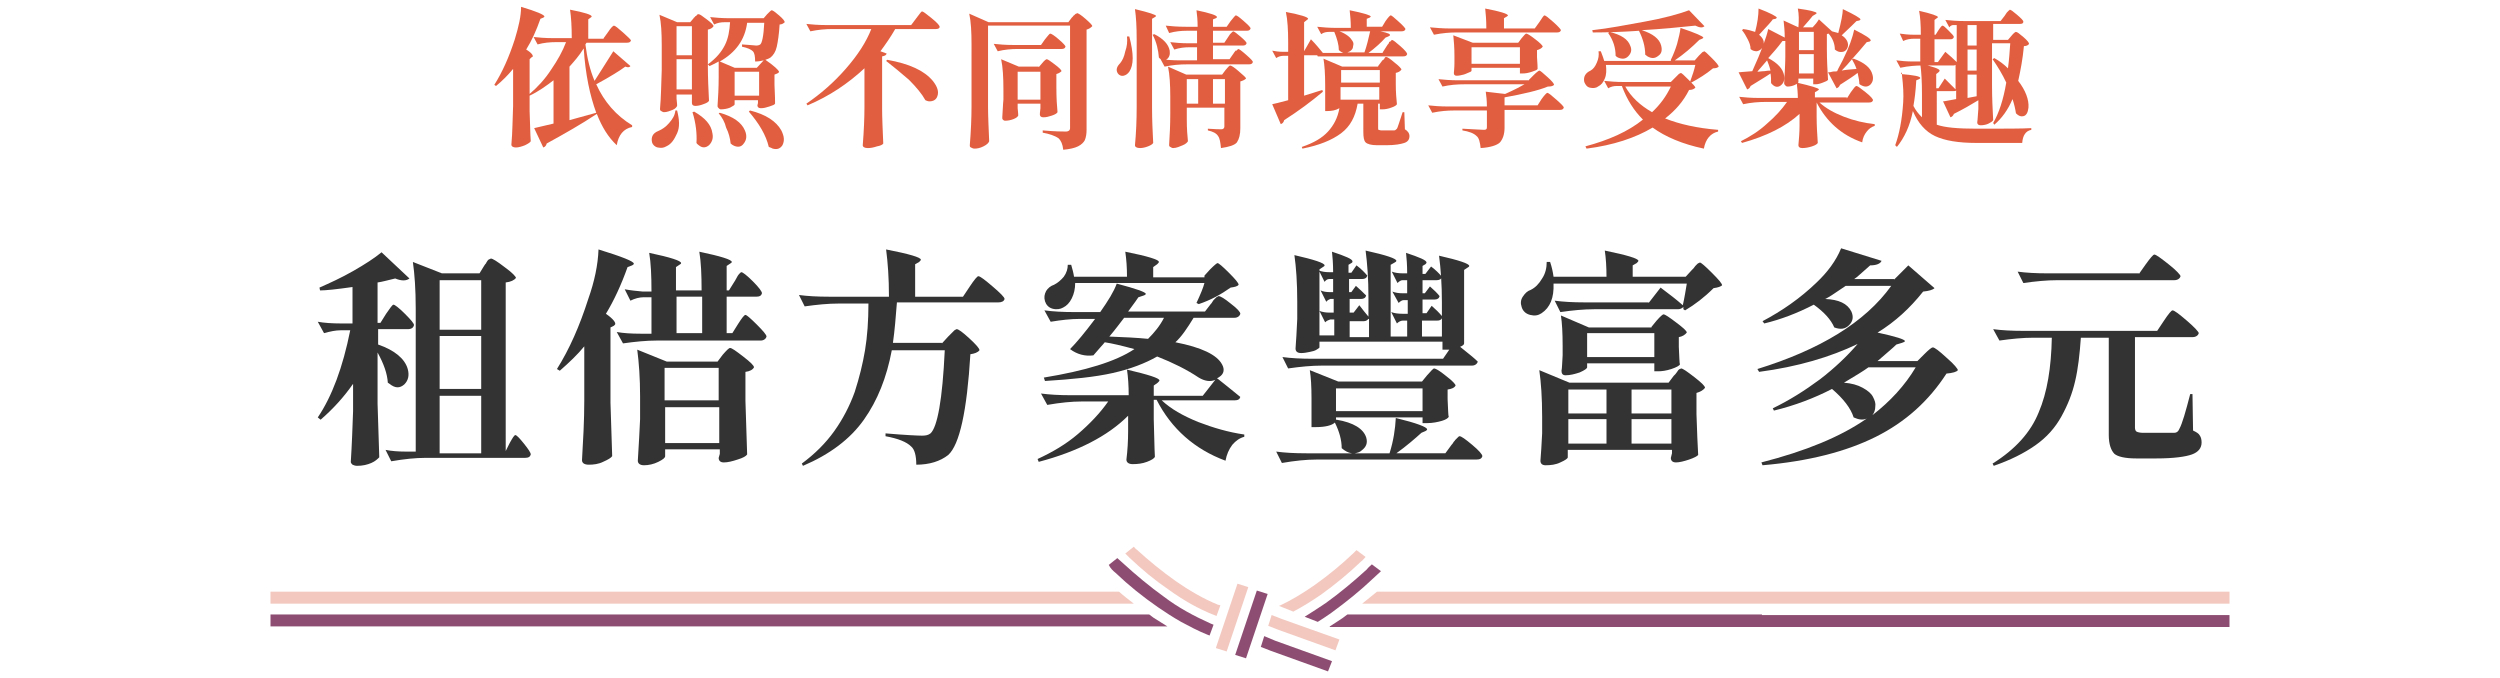 <?xml version="1.0" encoding="UTF-8"?>
<svg id="_圖層_1" data-name="圖層 1" xmlns="http://www.w3.org/2000/svg" width="439" height="119" xmlns:xlink="http://www.w3.org/1999/xlink" viewBox="0 0 439 119">
  <defs>
    <clipPath id="clippath">
      <rect width="439" height="119" fill="none"/>
    </clipPath>
    <clipPath id="clippath-1">
      <rect x="47.5" y="96" width="344" height="21.9" fill="none"/>
    </clipPath>
  </defs>
  <g clip-path="url(#clippath)">
    <g id="_グループ_6303" data-name="グループ 6303">
      <g clip-path="url(#clippath-1)">
        <g id="_グループ_6302" data-name="グループ 6302">
          <path id="_パス_28693" data-name="パス 28693" d="M202.6,108.5c-.3-.2-.5-.4-.8-.6H47.5v2.1h157.5c-.8-.5-1.6-1-2.4-1.5" fill="#8d4d72"/>
          <path id="_パス_28694" data-name="パス 28694" d="M309.4,107.9h-72.8c-.3.2-.5.4-.8.6-.7.5-1.4.9-2.3,1.5v.1h158.1v-2.1h-82.2v-.1Z" fill="#8d4d72"/>
          <path id="_パス_28695" data-name="パス 28695" d="M222,111.7l-.6,1.9,1.8.7,10,3.6.7-1.8-10-3.6-1.9-.8Z" fill="#8d4d72"/>
          <path id="_パス_28696" data-name="パス 28696" d="M240,100c-2.3,2.1-4.7,4.1-7.2,5.9-1.2.8-2.4,1.6-3.7,2.4l2.3.9c.8-.5,1.7-1.1,2.4-1.6,2.6-1.9,5.1-3.9,7.4-6.1.4-.4.9-.8,1.3-1.2l-1.6-1.2c-.2.2-.6.5-.9.9" fill="#8d4d72"/>
          <path id="_パス_28697" data-name="パス 28697" d="M195.9,100.6c2.3,2.2,4.8,4.2,7.4,6,1.3.9,2.7,1.8,4.1,2.6,1.5.8,3,1.6,4.5,2.2.2.1.3.1.5.2l.7-1.9c-.2-.1-.3-.1-.5-.2-2.9-1.3-5.7-2.8-8.2-4.7-2.5-1.8-4.9-3.8-7.2-5.9-.3-.3-.7-.6-1-.9l-1.5,1.2c.3.6.7,1,1.2,1.4" fill="#8d4d72"/>
          <path id="_パス_28698" data-name="パス 28698" d="M218.8,115.6l3.8-11.3-1.9-.6-3.8,11.3,1.9.6Z" fill="#8d4d72"/>
          <path id="_パス_28699" data-name="パス 28699" d="M196.5,103.9H47.5v2.1h151.6c-.9-.7-1.7-1.3-2.6-2.1" fill="#f2c8bf"/>
          <path id="_パス_28700" data-name="パス 28700" d="M309.4,103.9h-67.6c-.9.7-1.7,1.4-2.6,2.1h152.3v-2.1h-82.1Z" fill="#f2c8bf"/>
          <path id="_パス_28701" data-name="パス 28701" d="M234.5,114.2l.7-1.9-10.1-3.6-1.8-.7-.6,1.9,1.8.7,10,3.6Z" fill="#f2c8bf"/>
          <path id="_パス_28702" data-name="パス 28702" d="M232,104.4c2.5-1.8,4.8-3.7,7-5.8.3-.2.5-.5.8-.8l-1.6-1.2-.5.5c-2.1,2-4.4,3.9-6.8,5.6-2,1.4-4.1,2.7-6.3,3.7l2.5,1c1.7-.9,3.3-1.9,4.9-3" fill="#f2c8bf"/>
          <path id="_パス_28703" data-name="パス 28703" d="M205.3,103.6c2.5,1.8,5.1,3.3,7.9,4.4.1,0,.3.1.4.2l.7-1.9c-.1,0-.2-.1-.4-.1-2.7-1.1-5.2-2.6-7.5-4.2-2.4-1.7-4.6-3.5-6.8-5.5-.2-.1-.3-.3-.5-.5l-1.5,1.2.7.7c2.2,2.1,4.5,4,7,5.7" fill="#f2c8bf"/>
          <path id="_パス_28704" data-name="パス 28704" d="M215.4,114.4l3.8-11.3-1.9-.6-3.8,11.3,1.9.6Z" fill="#f2c8bf"/>
        </g>
      </g>
    </g>
    <g>
      <path d="M106,6.7l.8-1.1c.5-.8.9-1.1,1-1.1.2,0,.7.4,1.6,1.2.9.8,1.4,1.3,1.4,1.4-.1.3-.3.4-.7.4h-7.1l-.2.3c.3,2.4.8,4.5,1.6,6.4.7-1.1,1.8-2.8,3.3-5.2l3,2.6c-.1.2-.4.3-.9.1-.8.6-2.5,1.7-5.1,3.1,1.4,3.1,3.5,5.5,6.3,7.2v.3c-1.5.3-2.4,1.4-2.7,3.2-1.5-1.4-2.6-3.2-3.5-5.5-2.7,1.8-5.7,3.5-8.8,5.2-.1.4-.3.6-.6.7l-1.6-3.4c.3-.1,1.4-.3,3.4-.8v-7.6c-1.3,1-2.7,2-4.2,2.7v2.7c.1,2.3.1,4,.2,5.3-.1.2-.4.4-1,.7-.5.2-1.1.4-1.6.4s-.8-.2-.8-.5c.2-2.2.2-4.5.3-6.8v-6.5c-.9,1.1-1.9,2.1-3,3l-.3-.2c1.4-2.2,2.6-4.9,3.6-8,.7-2.3,1.1-4.1,1.1-5.7,2.7.8,4.1,1.4,4.1,1.7,0,.1-.1.1-.2.2l-.5.2c-.7,2-1.5,3.8-2.5,5.4,1,.6,1.3,1.1,1.1,1.3,0,0-.1,0-.2.1l-.3.3v6.1c1.4-1.2,2.7-2.6,3.8-4.3,1.1-1.6,2-3.2,2.6-4.8h-1.8c-1,0-2.1.1-3.2.4l-.7-1.3c.9.1,2.1.2,3.5.2h3.2c0-2-.1-3.7-.3-5,2.6.5,3.8.9,3.8,1.2,0,.1-.1.1-.2.2l-.4.3v3.4h2.7v-.1ZM100,11.7v9.4c.1,0,1.7-.5,4.7-1.3-1.1-3-1.9-6.7-2.2-11.3-.8,1.3-1.7,2.3-2.5,3.2Z" fill="#e25e40"/>
      <path d="M118.6,19.4h.3c.4,1.6.5,2.9,0,4s-1,1.9-1.9,2.3c-.5.3-.9.3-1.5.2-.5-.1-.9-.5-1-.9-.2-.9.1-1.6,1.1-2,.7-.3,1.3-.7,1.9-1.4s1-1.3,1.1-2.2ZM121.2,3.9l.6-.7c0-.1.1-.1.2-.2.1-.1.1-.2.2-.2s.1-.1.2-.2q.1-.1.2-.1h.1c.2,0,.6.3,1.4.9.8.6,1.2,1,1.2,1.2-.2.3-.5.5-1,.6v6.4c0,2.1.1,4.1.2,6.1-.1.2-.4.4-1,.6-.5.2-1,.3-1.4.3s-.6-.2-.6-.5v-1.5h-2.7v.7c.1.8.1,1.2.1,1.3-.1.2-.3.5-.8.7s-1,.4-1.5.4c-.2,0-.3-.1-.5-.2s-.2-.2-.2-.4c.2-2.2.2-4.5.3-6.8v-4.4c0-2.1-.1-3.9-.4-5.3l3.1,1.3s2.3,0,2.3,0ZM121.5,9.7v-5.1h-2.7v5.1h2.7ZM118.8,10.4v5.3h2.7v-5.3h-2.7ZM121.6,19.7l.3-.1c1.9,1.1,3,2.3,3.2,3.8.2.9-.1,1.6-.6,2.1-.6.5-1.2.5-1.8,0-.1-.1-.3-.2-.4-.4.1-1.6-.1-3.5-.7-5.4ZM134.4,10.5c1.6,1.1,2.3,1.8,2.4,2.1,0,.1-.1.2-.3.3l-.5.2v1.8c.1,1.8.1,2.9.1,3.3-.1.2-.4.3-1,.5s-1,.3-1.5.3c-.4,0-.6-.2-.6-.5l.1-.4v-.5h-4.1v.7c0,.2-.3.3-.8.6-.5.2-1.1.3-1.6.3-.2,0-.3-.1-.4-.2s-.2-.2-.2-.4c.1-1.5.2-3.2.2-5v-2.8c-.7.4-1.2.6-1.6.8l-.3-.3c1.5-1.1,2.4-2.2,3-3.4s.8-2.5.9-4h-1c-.6,0-1.2.1-1.8.4l-.7-1.3c.9.1,2.1.2,3.5.2h5.9l.6-.7c.4-.4.7-.7.8-.7.2,0,.6.3,1.3.9s1,1,1,1.2c-.2.2-.5.4-.9.4-.1,1.7-.3,3-.5,3.9-.2.9-.6,1.5-1.1,1.9-.3.2-.6.3-.9.4ZM126.2,19.9l.2-.1c2.4.7,3.8,1.7,4.4,3.1.4.9.3,1.7-.2,2.3-.4.6-1,.7-1.7.4-.2-.1-.4-.2-.6-.4-.1-.9-.3-1.8-.8-2.8-.2-.9-.7-1.8-1.3-2.5ZM134.1,10.6c-.4.1-.9.2-1.5.2,0-.9-.1-1.5-.4-1.8-.3-.3-.9-.6-1.9-.8v-.4c1.6.1,2.4.2,2.5.2.3,0,.6-.1.7-.2.3-.2.6-1.5.7-3.8h-3c-.4,3-2,5.2-4.8,6.8l2.6,1.1h3.9l1.2-1.3ZM129,12.6v4.2h4.3v-4.2s-4.3,0-4.3,0ZM131.5,19.6l.2-.2c2.8.7,4.6,1.9,5.5,3.5.5,1,.6,1.8.2,2.6-.4.6-.9.8-1.7.6-.2-.1-.4-.2-.7-.3-.5-2.1-1.7-4.1-3.5-6.2Z" fill="#e25e40"/>
      <path d="M151.9,11.9c-3,2.8-6.3,5-10.1,6.6l-.2-.3c2.5-1.7,4.8-3.7,6.9-6.1s3.6-4.7,4.5-7h-6.8c-1.2,0-2.5.1-3.9.4l-.7-1.3c.9.1,2.1.2,3.5.2h14.9l.9-1.2c.6-.8.9-1.2,1-1.2.2,0,.7.4,1.7,1.2s1.4,1.3,1.4,1.5c0,.3-.3.4-.7.4h-7.1c-.8,1.4-1.7,2.7-2.6,3.9l1.1.4c-.1.3-.3.4-.8.5v9.2c0,1.6.1,3.7.2,6.1-.1.2-.5.4-1.1.5-.6.2-1.1.3-1.6.3-.6,0-.9-.2-.9-.5.2-2.5.3-4.8.3-6.8v-6.8h.1ZM155.6,10.7l.2-.2c3.9.7,6.5,1.9,8,3.7.8,1,1.1,1.9.8,2.7-.2.6-.7.9-1.4.9-.2,0-.5-.1-.7-.2-.6-1.1-1.6-2.3-2.9-3.6-1.4-1.2-2.7-2.3-4-3.3Z" fill="#e25e40"/>
      <path d="M173.5,4.5v14.2c0,1.7.1,3.7.2,6.1-.1.3-.4.6-1,.9s-1.1.4-1.6.4c-.2,0-.4-.1-.6-.2s-.2-.2-.2-.4c.2-2.5.3-4.8.3-6.8V7.7c0-2.1-.1-3.9-.4-5.3l3.4,1.5h14l.6-.8q.1-.1.2-.2c.1-.1.1-.2.2-.2q.1-.1.2-.2t.2-.1c.1,0,.1-.1.1-.1.2,0,.7.3,1.5,1s1.2,1.1,1.2,1.3c-.3.3-.6.5-1,.6v17.6c0,.7-.1,1.3-.3,1.8-.2.4-.6.8-1.2,1.1-.6.3-1.5.5-2.6.6-.1-1-.4-1.6-.8-2-.7-.5-1.7-.8-2.8-1v-.4c2.2.2,3.6.2,4.1.2.4,0,.7-.2.7-.6V4.5h-14.4ZM186.4,8.6h-7.7c-1.1,0-2.3.1-3.5.4l-.7-1.3c.9.1,2.1.2,3.5.2h4.8l.7-1c.5-.6.8-1,.9-1,.2,0,.7.3,1.5,1s1.2,1.1,1.2,1.3c-.1.3-.3.4-.7.4ZM182.4,11.8l.6-.7c.4-.5.7-.7.8-.7.2,0,.6.3,1.4.9s1.2,1,1.2,1.2c-.2.2-.5.4-.9.5v2.3c0,1.9.1,3.4.2,4.4-.1.2-.4.4-1,.6s-1,.3-1.5.3c-.4,0-.6-.2-.6-.5,0,0,0-.4.1-1.1v-.8h-4v.8c.1.8.1,1.2.1,1.3-.1.2-.3.4-.8.6s-1,.3-1.5.3c-.2,0-.3-.1-.4-.2-.1-.1-.1-.2-.1-.4.1-1.2.1-2.2.2-3.1v-1.8c0-2.1-.1-3.9-.4-5.3l3.1,1.3h3.5v.1ZM178.7,12.6v4.9h4v-4.9h-4Z" fill="#e25e40"/>
      <path d="M197.9,6.4h.4c.4,1.5.6,2.8.6,3.8s-.2,1.8-.6,2.4c-.3.4-.6.6-1,.7-.4.1-.8-.1-1-.4-.4-.6-.2-1.2.4-1.8.4-.5.7-1.1.9-2.1.3-.8.4-1.7.3-2.6ZM199.6,18.8V6.9c0-2.2-.1-3.9-.3-5.3,2.5.6,3.7,1,3.7,1.2,0,.1-.1.1-.2.2l-.5.3v15.7c0,2.1.1,4.1.2,6.1-.1.2-.4.4-.9.6s-1,.3-1.4.3c-.6,0-.9-.2-.9-.5.2-2.1.3-4.4.3-6.7ZM202.4,6.1l.3-.1c1.6.8,2.5,1.8,2.7,2.9.1.7-.1,1.2-.5,1.5s-1,.2-1.4-.3c-.1-1.3-.4-2.7-1.1-4ZM215,7.5l.6-.9c.1-.1.1-.2.2-.3s.1-.2.2-.3q.1-.1.2-.2t.2-.2c.1,0,.1-.1.1-.1.2,0,.6.3,1.3.9s1.1,1,1.1,1.2c-.1.3-.3.4-.7.4h-5.2v2.4h2.9l.7-1c.1-.1.1-.2.2-.3.1-.1.2-.2.2-.3q0,.2.1.1.1-.1.2-.2c.1,0,.1-.1.1-.1.2,0,.6.3,1.4,1,.8.7,1.2,1.1,1.2,1.3-.1.3-.3.4-.7.4h-10.9c-1.2,0-2.5.1-3.9.4l-.7-1.3c.9.1,2.1.2,3.5.2h2.9v-2.3h-1.4c-.8,0-1.7.1-2.6.4l-.7-1.3c.9.1,1.9.2,3.2.2h1.5v-2.2h-1.8c-1,0-2,.1-3.1.4l-.6-1.3c.9.1,2.1.2,3.5.2h2.1c0-1.2-.1-2.1-.2-2.9,2.4.5,3.6.9,3.6,1.2,0,.1-.1.1-.2.2l-.5.2v1.3h2.4l.7-1c.5-.6.8-1,.9-1,.2,0,.6.3,1.4,1,.8.7,1.2,1.1,1.2,1.3-.1.3-.3.4-.7.4h-5.9v2.1h2ZM208.4,18.9v2c0,1.7.1,3,.2,3.9-.1.2-.4.5-.9.7s-1.1.5-1.7.5c-.2,0-.3-.1-.5-.2s-.2-.2-.2-.4c.1-1.6.2-3.4.2-5.4v-3c0-2.1-.1-3.9-.4-5.3l3.2,1.4h6.3l.6-.8c.4-.5.7-.8.8-.8.2,0,.7.3,1.5,1s1.3,1.1,1.3,1.3c-.2.2-.6.4-1,.5v8.2c0,1.1-.2,1.9-.6,2.5-.4.5-1.4.8-2.8,1-.1-1-.2-1.7-.5-2.1-.3-.5-.9-.8-1.8-1v-.3c1.3.1,2.1.1,2.4.1s.5-.2.5-.5v-3.3s-6.6,0-6.6,0ZM210.4,13.9h-2v4.3h2v-4.3ZM213,13.9v4.3h2.1v-4.3s-2.1,0-2.1,0Z" fill="#e25e40"/>
      <path d="M242.8,9.2l.7-1.1c.1-.1.1-.2.2-.3.1-.1.2-.2.2-.3s.1-.2.2-.2.1-.1.2-.2c.1,0,.1-.1.1-.1.2,0,.7.4,1.5,1.1s1.2,1.2,1.2,1.4c-.1.3-.3.4-.7.4h-15l-.1-.2h-2.3v7.1c.3-.1,1.3-.4,3.2-1l.1.3c-2,1.7-4.3,3.4-6.8,5-.1.4-.3.6-.6.7l-1.5-3.5c.4-.1,1.4-.3,2.8-.7v-7.8h-.8c-.4,0-.9.1-1.3.4l-.7-1.3c.5.1,1.2.2,1.9.2h.9v-1.7c0-2.1-.1-3.9-.4-5.3,2.6.5,3.9.9,3.9,1.2,0,.1-.1.1-.2.2l-.5.4v5.1l1.2-2.1c.9.9,1.6,1.8,2.1,2.4h3.6c-.3-.1-.6-.3-.8-.5,0-.9-.3-2-.8-3.2h-.9c-.5,0-1,.1-1.4.4l-.7-1.3c.9.1,2.1.2,3.5.2h2.4c0-1.2-.1-2.2-.2-3.1,2.5.5,3.7.9,3.7,1.1,0,.1-.1.1-.2.2l-.5.2v1.4h2.7l.6-1c.5-.7.8-1,.9-1,.2,0,.6.4,1.4,1.1s1.2,1.2,1.2,1.3c-.1.3-.3.4-.7.4h-3.7c1.4.3,1.9.5,1.6.8,0,0-.1,0-.2.1l-.5.2c-.8.9-1.8,1.8-3,2.7h2.5v-.1ZM242,11.6l.6-.8c.1-.1.1-.2.3-.3s.2-.3.3-.4q.1-.1.2-.1c.2,0,.7.3,1.5,1,.8.6,1.2,1.1,1.2,1.2-.2.3-.5.5-1,.6v1.9c0,1.5.1,2.7.2,3.6-.1.2-.4.4-1,.6-.5.2-1.1.3-1.5.3h-.5v-1h-.3v4.3c0,.2,0,.3.1.3s.2.1.5.1h2.2c.2,0,.3-.1.5-.3.1-.1.4-1.1,1-2.9h.3l.1,3c.5.3.8.7.8,1.2,0,.6-.3,1-.9,1.2s-1.6.4-3.1.4h-1.7c-1,0-1.7-.2-2-.5s-.4-.9-.4-1.9v-4.9h-1c-.4,2.3-1.3,4-2.9,5.2s-3.8,2.1-6.8,2.7l-.1-.3c2.1-.7,3.6-1.6,4.6-2.7s1.7-2.4,2-4.1c-.7.4-1.4.5-2.1.5h-.4v-4.5c0-2-.1-3.5-.3-4.7l3.3,1.4h6.3v-.1ZM235.2,5.5c.6.2,1.1.5,1.5.8s.6.6.8.9.2.6.1.9c0,.3-.1.5-.3.7s-.4.3-.7.4h3c.4-1.1.7-2.4,1-3.7h-5.4ZM242.3,14.5v-2.2h-6.8v2.2h6.8ZM235.4,15.3v2.2h6.8v-2.2h-6.8Z" fill="#e25e40"/>
      <path d="M268.5,14l.8-.8c.5-.5.9-.8,1-.8.2,0,.6.4,1.4,1.1s1.2,1.2,1.2,1.4c-.2.2-.5.3-1.1.3-1.7.7-4.3,1.3-7.6,1.9v1.4h5.8l.7-1.1c.5-.7.9-1.1,1-1.1.2,0,.7.4,1.6,1.2.9.8,1.3,1.2,1.3,1.4-.1.3-.3.4-.7.4h-9.7v3.1c0,1.2-.3,2-.8,2.6-.5.5-1.7.9-3.4,1-.1-1-.3-1.8-.7-2.1-.5-.5-1.3-.8-2.5-1v-.3c2.1.1,3.4.2,3.8.2.3,0,.5-.1.5-.4v-3h-5.7c-1.2,0-2.5.1-3.9.4l-.7-1.3c.9.1,2.1.2,3.5.2h6.8c0-1-.1-1.9-.2-2.6l3.4.4c1.8-.8,2.9-1.4,3.4-1.7h-10.5c-1.3,0-2.6.1-3.9.4l-.7-1.3c.9.1,2.1.2,3.5.2h12.4v-.1ZM269.5,5l.8-1.1c.5-.8.8-1.2.9-1.2.2,0,.7.4,1.6,1.2.9.8,1.3,1.3,1.3,1.4-.1.3-.3.4-.7.4h-17.7c-1.1,0-2.4.1-3.9.4l-.7-1.3c1.1.1,2.3.2,3.5.2h6.4c0-1.5-.1-2.6-.2-3.5,2.6.5,3.9.9,4,1.2,0,.1-.1.1-.2.2l-.5.3v1.8h5.4ZM266.6,7.5l.6-.8c.4-.5.7-.8.8-.8.2,0,.7.3,1.6,1s1.3,1.1,1.3,1.3c-.2.3-.6.5-1,.6v1.2c.1,1.3.1,2,.1,2.1-.1.2-.4.3-1,.5s-1.1.3-1.6.3h-.5v-1h-8.5v.5c0,.1-.1.2-.4.3s-.6.3-1,.4c-.4.1-.8.2-1.2.2s-.5-.2-.5-.5c0-.2.1-.8.1-1.8v-1.2c0-1.4-.1-2.6-.2-3.6l3.4,1.3h8ZM258.4,8.3v2.9h8.5v-2.9h-8.5Z" fill="#e25e40"/>
      <path d="M293.4,10.5c.4-.8.8-1.8,1.1-2.8.3-1.1.5-2,.6-2.8,2.7.9,4,1.5,4,1.7,0,.1-.1.1-.2.2l-.5.2c-1.3,1.3-2.7,2.5-4.3,3.6h3.5l.7-.8q.1-.1.2-.2c.1-.1.2-.2.2-.2q.1-.1.2-.2t.2-.1c.1,0,.1-.1.1-.1.2,0,.6.4,1.4,1.2s1.2,1.3,1.2,1.5c-.2.2-.5.3-1,.3-1.2,1-2.5,1.8-3.8,2.5l-.2-.2c.4-1.1.7-2,.9-2.9h-15.7c.1.9.1,1.7-.2,2.4-.3.7-.6,1.1-1.2,1.4-.4.3-.9.3-1.4.2s-.8-.5-1-1c-.2-.9.2-1.6,1.1-2,.5-.3.8-.7,1.1-1.4s.4-1.3.3-2h.4c.3.8.5,1.3.6,1.7h11.7v-.2ZM292.4,20.8c2.5,1,5.6,1.7,9.3,2v.3c-1.3.3-2.2,1.3-2.5,3-3.8-.8-6.8-2.1-9-3.7-3,1.8-6.9,3.1-11.6,3.7l-.2-.4c4.1-1.1,7.5-2.6,10.1-4.7-1.6-1.6-2.8-3.5-3.7-5.9h-.9c-.5,0-1,.1-1.5.4l-.7-1.3c.9.1,2.1.2,3.5.2h8.2l.8-.8q.1-.1.2-.2c.1-.1.2-.2.2-.2q.1-.1.2-.2.1-.1.2-.1c.1,0,.1-.1.1-.1.2,0,.6.4,1.4,1.2s1.2,1.2,1.2,1.4c-.2.2-.5.4-1.1.4-1,2-2.4,3.6-4.2,5ZM288.3,5.3c1.9.6,3.1,1.5,3.4,2.7.2.8.1,1.4-.5,1.8-.6.5-1.2.5-1.9.1-.1-.1-.3-.2-.4-.3,0-1.4-.4-2.8-1.1-4.2h.1c-2.9.2-5.6.3-8.2.3l-.1-.4c2.8-.3,5.9-.9,9.2-1.5s5.9-1.3,7.8-2l2.7,2.8c-.3.3-.8.3-1.6-.1-2.8.3-5.9.6-9.4.8ZM282.4,5.8l.2-.2c2.1.5,3.3,1.3,3.7,2.5.3.7.1,1.3-.4,1.8s-1.1.5-1.8.2c-.2-.1-.3-.2-.4-.3,0-1.4-.4-2.7-1.3-4ZM293.4,15.2h-8c1,1.8,2.6,3.3,4.7,4.5,1.4-1.3,2.5-2.8,3.3-4.5Z" fill="#e25e40"/>
      <path d="M318.3,4.8c.4-.4.8-.9,1.1-1.4l2.3,2.1c.4.1.8.2,1.1.3.5-1.9.8-3.4.8-4.2,2.1,1,3.1,1.6,3.1,1.8,0,.1-.1.1-.2.2l-.5.1c-.2.2-1.1,1.1-2.6,2.5.8.5,1.2,1.2,1.1,1.9-.1.5-.4.9-.9,1s-.9,0-1.4-.4c0-1-.4-2-1.1-2.8q-.1,0-.3.1v2.7c0,1.9.1,3.6.2,5.3-.1.2-.4.3-.9.5s-.9.3-1.3.3h-.4v-1h-2.6v.6c0,.1-.2.3-.6.5s-.9.3-1.3.3c-.2,0-.3-.1-.4-.2s-.2-.2-.2-.4c.1-1.9.2-3.5.2-4.7v-2.7h-.5c-.8,1.1-1.7,2.1-2.5,3,1.7.9,2.6,1.9,2.8,3.1.1.8-.1,1.3-.6,1.7s-1.1.3-1.6-.3l-.1-.1c0-.6,0-1.2-.1-1.7-.7.5-1.9,1.2-3.5,2.2-.1.3-.3.5-.6.6l-1.5-3c.1,0,.9-.1,2.4-.2,1.6-3.5,2.5-6,2.8-7.4l2.9,1.5c0-1.1-.1-2.1-.2-3l2.6,1.2c.1-1.2.1-2.3-.1-3.3,2.2.3,3.3.6,3.3.8,0,.1-.1.1-.2.2l-.5.3c-.3.4-.9,1.1-1.7,2,0,0,1.7,0,1.7,0ZM324.3,17.3l.7-1.1c.5-.7.8-1.1,1-1.1s.7.4,1.6,1.1,1.3,1.2,1.3,1.4c-.1.3-.3.4-.7.4h-8.7c1.1,1,2.5,1.8,4.3,2.5s3.6,1.1,5.4,1.3v.3c-.6.2-1,.5-1.4,1s-.7,1.1-.8,1.9c-3.7-1.3-6.3-3.7-8-7h0v2.4c0,1.7.1,3.2.2,4.7-.1.2-.4.4-1,.6s-1.2.3-1.7.3-.7-.2-.7-.5c.1-1.1.2-2.3.2-3.5v-2c-2.4,2.2-5.8,3.9-10.1,5.1l-.2-.3c1.6-.8,3.2-1.8,4.6-3.1,1.4-1.2,2.6-2.5,3.5-3.8h-3.8c-1.2,0-2.5.1-3.9.4l-.7-1.3c.9.1,2.1.2,3.5.2h6.8c0-.9-.1-1.8-.2-2.7,2.6.6,3.9,1,3.9,1.2,0,.1-.1.1-.2.2l-.5.3v.9h5.6v.2ZM308.2,5.6c.4-1.5.6-2.9.6-4.1,2.1.8,3.2,1.4,3.2,1.6,0,.1-.1.1-.2.2l-.5.1c-.1.2-.9,1.1-2.4,2.7.7.6,1,1.2.7,2-.2.5-.6.8-1.1.9-.4,0-.8-.1-1.1-.4,0-.6-.2-1.1-.5-1.7s-.6-1.1-1-1.6l.2-.2c.8.1,1.5.3,2.1.5ZM310.3,10.6c-1,1.2-1.6,1.8-1.7,2,.3,0,.7-.1,1.2-.1.5-.1.9-.1,1.1-.1-.2-.8-.4-1.3-.6-1.8ZM318.5,8.8v-3.2h-2.6v3.2h2.6ZM315.9,9.5v3.4h2.6v-3.4h-2.6ZM325.2,10.4l.3-.1c1.9.7,3,1.6,3.3,2.8.2.7.1,1.3-.4,1.8-.5.4-1,.4-1.7,0-.1-.1-.2-.1-.2-.2,0-.4-.1-1-.3-1.9-.6.5-1.7,1.2-3.1,2.1-.1.3-.3.5-.6.6l-1.5-2.8c.1,0,.4,0,.7-.1s.7,0,.9-.1c.1-.3.3-.6.6-1.2s.5-.9.6-1.2c.9-1.8,1.5-3.5,1.8-4.9,2,1,2.9,1.6,2.9,1.9,0,.1-.1.1-.2.2l-.5.1c-.9,1.1-1.8,2.1-2.6,3ZM326,12.1c-.2-.6-.5-1.2-.8-1.7-.5.6-1.1,1.3-1.8,2,.4-.1,1.2-.2,2.6-.3Z" fill="#e25e40"/>
      <path d="M352.6,7l.6-.7c.4-.5.7-.7.8-.7.2,0,.6.3,1.3.9s1,1,1,1.2c-.1.2-.4.4-.9.4-.2,2.2-.6,4.3-1,6.1,1.3,1.7,1.9,3.3,1.8,4.7-.1.9-.4,1.4-.9,1.5-.4.1-.8,0-1.3-.5-.1-.7-.3-1.6-.6-2.5-.8,1.9-1.9,3.4-3.2,4.5l-.2-.3c1-1.7,1.8-4.1,2.3-7.1-.7-1.5-1.5-2.8-2.4-4.1l.3-.2c.9.5,1.7,1.1,2.4,1.8.2-1.5.3-2.9.4-4.4h-3.2v7.4c0,2.1.1,4.2.2,6.1-.1.2-.4.4-.8.6s-.9.3-1.4.3c-.4,0-.6-.2-.6-.5.1-.6.1-1.4.2-2.4v-1.5c-1.3.8-2.7,1.6-4.3,2.4-.1.3-.3.5-.6.6l-1.3-2.8c.3,0,1.1-.2,2.3-.4v-1.5c-.1.1-.3.1-.5.1h-2.9v5.9c1.4.5,3.7.7,7,.7,4.9,0,8.1,0,9.6-.1v.3c-1,.2-1.5,1-1.6,2.3h-8.1c-3.1,0-5.5-.4-7.2-1.2s-3-2.3-3.9-4.4c-.5,2.6-1.5,4.7-2.8,6.3l-.3-.3c.7-1.9,1.2-4.4,1.4-7.5.1-1.4,0-3-.2-4.7,0-.5-.1-.7-.1-.6,0,0,0,.1-.1.3,2.3.2,3.4.4,3.4.7,0,.1-.1.1-.2.2l-.5.2c-.1,1.9-.3,3.4-.5,4.5.4.8.9,1.4,1.5,2v-4.1c0-2.2-.1-3.9-.3-5.3,2.3.5,3.4.9,3.4,1.2,0,.1-.1.2-.2.3l-.4.3v2.5h.4l1.1-1.7c.7.7,1.3,1.3,1.9,1.9v-4.3c-.2.1-.3.1-.3.1h-5.5c-1.2,0-2.5.1-3.9.4l-.7-1.3c.8.1,1.8.2,2.9.2h1.3v-4h-1.1c-.6,0-1.3.1-1.9.4l-.6-1.3c.7.1,1.5.2,2.5.2h1.2c0-1.7-.1-3.2-.3-4.2,2.2.5,3.3.9,3.3,1.1,0,.1-.1.1-.2.2l-.4.3v2.6h.2l.5-.8c.4-.6.6-.8.7-.8.2,0,.5.3,1.1.9s.9.9.9,1.1c-.1.3-.3.4-.6.4h-2.8v4h.6l1.3-1.8c.7.6,1.4,1.2,2,1.8v-6.5h-.6c-.2,0-.5.1-.7.4l-.7-1.3c.9.1,2.1.2,3.5.2h6.2l.7-.9c.1-.1.1-.2.2-.3s.1-.2.2-.3.1-.1.2-.2l.2-.2c.1,0,.1-.1.1-.1.2,0,.6.3,1.3.9.7.6,1.1,1,1.1,1.2,0,.3-.2.4-.6.4h-4.7v2.8h2.6ZM347.1,7.9v-3.5h-1.6v3.6h1.6v-.1ZM347.1,8.7h-1.6v3.7h1.6v-3.7ZM345.5,13.1v4.1l1.6-.3v-3.8s-1.6,0-1.6,0Z" fill="#e25e40"/>
    </g>
    <g>
      <path d="M66.8,56.7l1-1.6c.7-1,1.1-1.6,1.3-1.6s.9.5,2,1.6,1.6,1.7,1.6,2c-.1.4-.4.7-1.1.7h-5.2v2.7c2.9,1,4.7,2.5,5.2,4.3.3,1.1.1,2-.6,2.7-.8.7-1.6.7-2.6-.1-.1-.1-.2-.1-.3-.2-.1-1.6-.7-3.3-1.8-5.3v9c.1,3.3.2,6.4.3,9.4-.3.3-.7.7-1.4,1-.7.3-1.5.5-2.5.5-.3,0-.6-.1-.8-.2-.2-.2-.3-.3-.3-.5.2-3.2.3-6.1.4-8.9v-4.8c-1.6,2.3-3.5,4.4-5.7,6.3l-.5-.4c2.5-3.7,4.4-8.8,5.7-15.3h-1.7c-.9,0-1.8.2-2.9.5l-1.1-2c1.1.2,2.5.3,4.1.3h2v-6.4c-2.8.4-4.7.6-5.7.6l-.1-.5c1.8-.8,3.8-1.7,5.9-2.9,2.1-1.2,3.8-2.3,5-3.3l4.9,4.6c-.5.4-1.3.5-2.5,0-1.3.3-2.3.6-3.1.7v7.1s.5,0,.5,0ZM84.2,48l.8-1.3c.1-.1.1-.2.2-.3s.2-.2.2-.3c.1-.1.1-.2.2-.3s.1-.2.2-.2q.1-.1.2-.1c.1,0,.1-.1.2-.1.3,0,1.1.5,2.4,1.5,1.4,1,2,1.7,2,1.9-.3.4-.9.7-1.8.8v29.6l.7-1.4c.5-.9.8-1.4,1-1.4s.7.5,1.5,1.5,1.2,1.6,1.2,1.9c-.1.4-.4.6-1,.6h-17.5c-1.7,0-3.7.2-6,.6l-1-2c1,.2,2.2.3,3.6.3h1.7v-25.1c0-3.4-.2-6.1-.5-8.2l5.1,2h6.6ZM84.5,57.9v-8.7h-7.3v8.7h7.3ZM77.2,68.3h7.3v-9.3h-7.3v9.3ZM84.5,69.5h-7.3v10.1h7.3v-10.1Z" fill="#333"/>
      <path d="M102.7,60.7c-1.3,1.6-2.8,3-4.4,4.4l-.5-.3c2.2-3.5,4-7.6,5.5-12.3,1.1-3.1,1.7-6,1.8-8.7,4.2,1.3,6.2,2.1,6.2,2.5,0,.1-.1.2-.3.3l-.8.3c-1.1,3.1-2.4,5.9-3.8,8.2,1.3.9,1.8,1.6,1.6,1.9q-.1.1-.2.2l-.6.3v13.2c.1,3.3.2,6.4.3,9.4-.2.3-.7.6-1.6,1-.8.4-1.7.5-2.5.5s-1.2-.3-1.2-.8c.2-3.4.4-6.9.4-10.4v-9.7h.1ZM128,51l1-1.6c.1-.1.2-.4.4-.7.2-.4.4-.6.5-.7.1-.1.2-.2.3-.2.2,0,.9.5,2,1.6s1.6,1.8,1.6,2.1c-.1.4-.4.6-1,.6h-5.2v6.4h1l1-1.6c.7-1.1,1.1-1.6,1.3-1.6s.9.6,2,1.7c1.1,1.1,1.7,1.8,1.7,2.1-.1.4-.5.7-1,.7h-18.2c-1.9,0-3.9.2-6,.5l-1.1-2c1.1.2,2.5.3,4.2.3h1.9v-6.4h-1.4c-.7,0-1.5.2-2.3.6l-1-2c1.1.2,2.1.3,3.2.4h1.5c0-2.8-.1-5-.4-6.8,3.8.8,5.6,1.4,5.6,1.8,0,.1-.1.2-.3.3l-.6.4v4.1h4.5c0-2.8-.1-5-.4-6.8,3.8.8,5.7,1.4,5.7,1.8,0,.1-.1.2-.3.3l-.6.4v4.3h.4ZM116.8,78.9v1.2c0,.3-.4.6-1.2,1-.8.4-1.7.6-2.5.6-.7,0-1.1-.3-1.1-.8.2-2.9.3-5.4.4-7.3v-4c0-3.2-.2-5.9-.5-8.2l5.2,2.1h8.9l.9-1.2c.7-.8,1.1-1.2,1.3-1.2.3,0,1,.5,2.3,1.5s1.9,1.6,1.9,1.9c-.2.4-.7.7-1.5.8v5.1c.1,3.3.2,6.4.3,9.4-.2.3-.7.6-1.7.9-.9.3-1.7.5-2.4.5-.6,0-.9-.3-.9-.8l.2-.7v-.8h-9.6ZM126.2,70.3v-5.7h-9.5v5.7h9.5ZM116.8,71.5v6.3h9.5v-6.3h-9.5ZM123.3,52.1h-4.5v6.4h4.5v-6.4Z" fill="#333"/>
      <path d="M165.4,60.3l1.1-1.2c.1-.1.2-.2.4-.4.1-.1.2-.2.3-.3s.2-.2.3-.3.2-.2.3-.2q.1-.1.2-.1c.3,0,1,.5,2.2,1.6s1.8,1.8,1.8,2.1c-.3.4-.9.6-1.6.7-.6,10-1.9,15.9-3.9,17.7-1.4,1.1-3.3,1.7-5.6,1.7,0-1.6-.3-2.7-.9-3.2-.8-.8-2.3-1.4-4.5-1.8v-.5c3.5.3,5.7.4,6.4.4s1.1-.1,1.5-.4c1.2-1.1,2.1-5.9,2.5-14.6h-9.3c-.9,4.8-2.5,8.8-4.9,12.2-2.4,3.4-6,6.1-10.7,8.1l-.2-.4c2.3-1.7,4.2-3.6,5.7-5.7s2.7-4.4,3.6-6.9c.8-2.5,1.4-4.9,1.8-7.3.4-2.4.6-5.2.6-8.2h-5.2c-1.9,0-3.9.2-6,.5l-1-2c1.5.2,3.2.3,5.3.3h10.5v-.1c0-3.2-.2-5.9-.5-8.2,4.1.8,6.1,1.4,6.1,1.8,0,.1-.1.2-.3.4l-.7.4v5.7h8.4l1.2-1.8c.8-1.2,1.3-1.8,1.5-1.8.3,0,1.1.6,2.5,1.8s2.1,1.9,2.1,2.2c-.1.4-.5.6-1.1.6h-17.8c-.2,2.6-.4,5-.7,7.1h8.6v.1Z" fill="#333"/>
      <path d="M211.6,54.7l1-1.3c.1-.1.2-.2.3-.4s.2-.3.3-.4.2-.2.3-.3.2-.2.3-.2q.1-.1.2-.1c.3,0,1,.4,2.1,1.3,1.2.9,1.7,1.5,1.7,1.8-.1.4-.5.7-1,.7h-7.2c-1.1,1.8-2.1,3.3-3.2,4.3,4.6.9,7.3,2.2,8.2,3.9.5.9.3,1.7-.5,2.2-.1.1-.3.2-.4.2,1,.8,2.4,1.9,4.1,3.3-.1.4-.4.6-1,.6h-12.8c1.6,1.5,3.7,2.7,6.4,3.8,2.6,1,5.3,1.8,8.1,2.2v.4c-.8.2-1.5.7-2.1,1.4-.6.8-1,1.7-1.2,2.8-5.4-2-9.5-5.6-12.1-10.7h-.5v3.4c.1,2.8.1,4.9.2,6.6-.1.3-.6.6-1.4.9-.8.3-1.6.4-2.5.4-.7,0-1.1-.3-1.1-.8.2-1.6.3-3.3.3-5v-2.7c-3.6,3.6-8.9,6.3-15.7,8.1l-.2-.5c2.6-1.2,5-2.6,7.1-4.4s3.9-3.7,5.3-5.7h-4.7c-1.7,0-3.7.2-6,.6l-1.1-2c1.5.2,3.2.3,5.4.3h10c0-1.6-.1-3.2-.3-4.5,3.8.9,5.7,1.5,5.7,1.9,0,.1-.1.2-.3.4l-.7.5v1.8h8.6l2.2-2.8c-.9.4-1.9.2-2.9-.4-2.1-1.4-4.5-2.6-7.3-3.7-2.1,1.2-4.7,2.2-7.8,2.9s-7.1,1.1-11.9,1.4l-.2-.6c7.3-1.2,12.6-2.8,15.9-5-2.2-.6-3.9-1-5.2-1.2-.3.4-1,1.1-2,2.3-1.5.2-2.9-.2-4.1-1.1,1.1-1.1,2.6-2.9,4.4-5.3h-2.7c-1.6,0-3.3.2-5.1.5l-1.1-2c1.5.2,3.2.3,5.3.3h4.5c1.4-2,2.4-3.6,2.9-5,3.4.9,5.1,1.5,5.1,1.8,0,.1-.1.2-.4.3l-.9.3c-.1.2-.7,1-1.8,2.5h13.5ZM211.5,48.4l1-1.1c.8-.8,1.2-1.1,1.3-1.1.2,0,.9.6,2,1.7,1.1,1.1,1.7,1.8,1.7,2.1-.2.3-.7.4-1.4.5-1.7,1.2-3.5,2.2-5.6,2.9l-.4-.2c.7-1.5,1.2-2.7,1.4-3.5h-22.7c0,1-.2,1.9-.6,2.7-.4.8-.9,1.3-1.5,1.6-.5.3-1.2.4-1.9.2s-1.1-.7-1.3-1.3c-.2-.7-.1-1.2.2-1.8.3-.5.8-.9,1.4-1.1.6-.3,1.2-.8,1.7-1.4.5-.7.7-1.4.7-2.1h.6c.2.7.4,1.4.5,2.1h9.3c0-1.6-.1-3-.3-4.4,4,.8,5.9,1.4,5.9,1.8,0,.1-.1.2-.3.4l-.7.5v1.8h9v-.3ZM204.4,55.8h-7c-.7.9-1.5,2-2.6,3.3,2.6.1,4.8.2,6.8.4,1.1-1.1,2.1-2.3,2.8-3.7Z" fill="#333"/>
      <path d="M249.7,67l.9-1.1c.7-.8,1.1-1.2,1.2-1.2.3,0,1,.4,2.1,1.3,1.2.9,1.7,1.5,1.7,1.7-.2.4-.7.6-1.4.7v1.7c.1,1.9.1,2.9.2,3.1-.1.2-.5.5-1.2.7s-1.6.4-2.6.4h-.8v-1h-15.2v.4h.1c3,.5,4.7,1.6,5.2,3.1.3,1,0,1.7-.8,2.3-.3.3-.7.4-1.2.5h6.1c.7-2.2,1-4.3,1.1-6.2,3.7.9,5.5,1.6,5.5,2,0,.1-.1.2-.3.3l-.7.3c-1.1,1-2.6,2.3-4.4,3.6h8.6l1.1-1.5c.1-.1.2-.2.3-.4.1-.2.3-.3.3-.4.1-.1.2-.2.3-.3.1-.1.2-.2.3-.3q.1-.1.2-.1c.3,0,1,.5,2.2,1.5s1.8,1.7,1.8,2c-.1.4-.4.6-1.1.6h-28.1c-1.7,0-3.7.2-6,.6l-1-2c1.5.2,3.2.3,5.3.3h8c-.7-.1-1.2-.4-1.8-.9,0-1.4-.4-2.9-1.2-4.5-.5.5-1.7.8-3.3.8h-.8v-5c0-2.1-.1-3.8-.3-5l5,2h14.7ZM240.3,55.6v-3.4c0-3.2-.2-5.9-.5-8.2,3.6.8,5.4,1.4,5.4,1.8,0,.1-.1.2-.3.3l-.7.4v12.6h2.9v-2.8h-.8c-.3,0-.7.2-1,.5l-1-2c.5.2,1.2.3,2,.3h.9v-2.4h-.7c-.3,0-.6.2-.9.5l-1.1-2c.5.2,1.1.3,1.8.3h.8v-2.3h-.8c-.3,0-.6.2-.9.5l-1-2c.5.2,1.2.3,1.9.3h.8c0-1.5-.1-2.7-.2-3.6,2.4.8,3.6,1.3,3.6,1.7,0,.1-.1.2-.2.3l-.5.3v1.4h.5l1-1.3c.8.6,1.4,1.2,1.9,1.8-.1.4-.4.6-.9.6h-2.5v2.3h.4l.9-1.2c.7.6,1.3,1.2,1.7,1.7-.1.4-.4.6-.9.6h-2.1v2.4h.7l.9-1.3c.7.6,1.3,1.2,1.8,1.8v-2.4c0-3.2-.2-5.9-.5-8.2,3.5.8,5.3,1.4,5.3,1.8,0,.1-.1.2-.3.3l-.6.4v12.9c0,.2-.2.4-.7.6,1.2,1,2.3,1.8,3.1,2.6-.1.4-.5.7-1,.7h-26.3c-1.9,0-3.9.2-6,.5l-1-2c1.5.2,3.2.3,5.3.3h22.9l1.1-1.6h-1.2v-1.4h-21.6v1c0,.1-.2.2-.5.4s-.7.3-1.2.4c-.5.1-1,.2-1.5.2-.7,0-1-.3-1-.8.1-1.3.2-3,.3-5.2v-3c0-3.4-.2-6.1-.5-8.2,3.5.8,5.3,1.4,5.3,1.8,0,.1-.1.2-.3.3l-.6.4v11.6h2.6v-2.8h-.7c-.3.1-.6.2-.9.5l-1-2c.5.2,1.1.3,1.8.3h.7v-2.4h-.6c-.2.1-.5.2-.7.5l-1-2c.4.2,1,.3,1.6.3h.6v-2.3h-.7c-.3,0-.6.2-.8.5l-1-2c.5.2,1.1.3,1.8.3h.7c0-1.5-.1-2.7-.2-3.6,2.4.8,3.6,1.3,3.6,1.7,0,.1,0,.2-.2.3l-.5.3v1.4h.5l.9-1.3c.8.6,1.4,1.2,1.9,1.8-.1.4-.4.6-.9.6h-2.3v2.3h.4l.8-1.1c.7.6,1.3,1.2,1.8,1.7-.1.4-.4.6-.9.6h-2v2.4h.7l1-1.3c.6.8,1.1,1.4,1.6,2ZM249.8,72.2v-4h-15.2v4h15.2ZM240.3,56c-.2.2-.4.4-.8.4h-2.5v2.8h3.4v-3.2h-.1ZM253.2,55.9c-.2.3-.4.4-.9.4h-2.6v2.8h3.5v-3.2Z" fill="#333"/>
      <path d="M289.5,53.2l2.1-2.7c1.6,1.2,2.9,2.2,3.9,3.1.3-1.3.5-2.6.7-3.8h-23.4c.1,2.5-.6,4.2-2.1,5.2-.6.4-1.2.5-2,.3s-1.3-.7-1.5-1.4c-.2-.6-.2-1.2.2-1.8s.8-1,1.4-1.2c.8-.4,1.4-1,2-2,.6-.9.8-1.9.8-2.9h.6c.3.9.5,1.8.6,2.6h9.3c0-1.7-.1-3.3-.3-4.6,3.9.8,5.9,1.4,5.9,1.8,0,.1-.1.2-.3.4l-.7.4v2h9.3l1.1-1.2c.1-.1.2-.2.3-.3.1-.1.2-.3.3-.4.1-.1.2-.2.3-.3.1-.1.2-.2.3-.2s.1-.1.2-.1c.2,0,.9.6,2.1,1.8s1.8,1.9,1.8,2.2c-.2.2-.7.4-1.5.5-1.6,1.6-3.3,2.9-5,3.9l-.3-.2v-.4c-.2.2-.5.4-.9.4h-14.7c-1.9,0-3.9.2-6,.5l-1-2c1.5.2,3.2.3,5.3.3h11.2v.1ZM275.3,79v1.3c0,.2-.4.5-1.3.9-.8.4-1.7.5-2.6.5-.6,0-.9-.3-.9-.8.1-1.2.2-2.8.3-4.8v-2.9c0-3.4-.2-6.1-.5-8.2l5.3,2.2h17.4l.9-1.2c.1-.1.2-.2.3-.3.1-.1.2-.3.3-.4.1-.1.1-.2.2-.3.1-.1.2-.2.3-.2s.1-.1.2-.1c.3,0,1,.5,2.3,1.5s1.9,1.6,1.9,1.9c-.3.4-.8.7-1.5.9v3.7c.1,3.1.2,5.5.3,7.2-.2.2-.7.5-1.6.8s-1.7.5-2.3.5-.9-.3-.9-.8l.2-.8v-.6h-18.3ZM290,57.4l.9-1.1c.7-.8,1.1-1.1,1.2-1.1.3,0,1,.5,2.2,1.4s1.9,1.5,1.9,1.8c-.3.4-.8.7-1.4.8v1.7c.1,1.8.1,2.9.2,3.1-.1.2-.6.5-1.5.8s-1.7.4-2.3.4h-.7v-1.4h-11.8v.7c0,.2-.4.5-1.3.9-.9.3-1.7.5-2.5.5-.5,0-.7-.3-.7-.8.1-.4.1-1.2.2-2.7v-1.7c0-2.2-.1-4-.3-5.3l4.9,2.1h11v-.1ZM282.1,72.6v-4.2h-6.7v4.2h6.7ZM282.1,73.6h-6.7v4.3h6.7v-4.3ZM278.7,58.5v4.2h11.8v-4.2h-11.8ZM293.5,72.6v-4.2h-7v4.2h7ZM286.5,73.6v4.3h7v-4.3h-7Z" fill="#333"/>
      <path d="M332.6,49.1l2.5-2.5,4.6,4c-.3.3-1,.5-2,.6-2.3,2.9-4.9,5.3-8,7.2,3.2.7,4.8,1.2,4.8,1.5,0,.1-.2.2-.5.3l-1,.3c-.6.6-1.7,1.5-3.3,2.9h7l1.2-1.2c.8-.8,1.3-1.2,1.5-1.2.3,0,1.1.6,2.4,1.8,1.4,1.2,2,2,2,2.2-.2.3-.9.5-2,.6-3.1,4.8-7.2,8.5-12.4,11.1s-11.8,4.3-19.9,5l-.2-.5c7.8-2,13.9-4.5,18.5-7.7-.7.3-1.4.2-2.3-.2-.5-1.6-1.8-3.3-3.8-5-3.1,1.6-6.5,2.9-10.2,3.8l-.2-.4c2.9-1.4,5.6-3.1,8.3-5.1,2.6-2,4.8-4.1,6.6-6.2-4.8,2.3-10.5,4-17.3,4.9l-.3-.5c11-3.4,18.9-8.2,23.5-14.6h-8c-1.9,1.3-3.1,2.1-3.6,2.3,2.4.1,3.9.8,4.6,2.2.4.9.3,1.7-.4,2.4-.7.7-1.5.8-2.6.4-.6-1.4-1.8-2.7-3.6-4-2.9,1.5-5.8,2.6-8.7,3.3l-.3-.4c3.4-1.8,6.6-4,9.5-6.8,1.9-1.8,3.4-3.8,4.3-6l7.1,2.2c-.2.5-.9.8-2,.8-1.4,1.2-2.3,2.1-2.8,2.4h7v.1ZM336.4,64.5h-8.3c-.8.6-2.3,1.5-4.3,2.7,1.3.1,2.4.4,3.3.9s1.5,1,1.8,1.6.5,1.1.4,1.7c0,.6-.2,1.1-.5,1.5,3.1-2.4,5.7-5.2,7.6-8.4Z" fill="#333"/>
      <path d="M378.8,58.1l1.2-1.8c.8-1.2,1.3-1.8,1.5-1.8.3,0,1.1.6,2.5,1.8s2.1,2,2.1,2.2c-.1.4-.5.7-1.1.7h-10.1v15.9c0,.3.1.6.3.7.2.1.6.2,1.1.2h5.5c.4,0,.7-.2.9-.7.5-.9,1.1-3,1.9-6.1h.4l.1,6.4c.6.3,1,.5,1.2.9.2.3.3.7.3,1.2,0,1-.6,1.7-1.7,2.1s-3.2.7-6.2.7h-3.6c-1.9,0-3.2-.3-3.8-.8-.6-.6-1-1.7-1-3.3v-17.1h-4.9c-.2,2.9-.5,5.5-1,7.6-.5,2.2-1.3,4.2-2.4,6.2s-2.6,3.7-4.6,5.1-4.4,2.6-7.3,3.6l-.2-.4c4-2.5,6.7-5.5,8.1-9,1.5-3.5,2.2-7.9,2.3-13.1h-3.2c-1.9,0-3.9.2-6,.5l-1.1-2c1.5.2,3.2.3,5.3.3,0,0,23.5,0,23.5,0ZM375.6,48.1l1.2-1.7c.8-1.1,1.3-1.7,1.5-1.7.3,0,1.1.6,2.5,1.7,1.4,1.1,2.1,1.9,2.1,2.1-.1.4-.5.7-1.1.7h-20.5c-1.9,0-3.9.2-6,.5l-1-2c1.5.2,3.2.3,5.3.3h16v.1Z" fill="#333"/>
    </g>
  </g>
</svg>